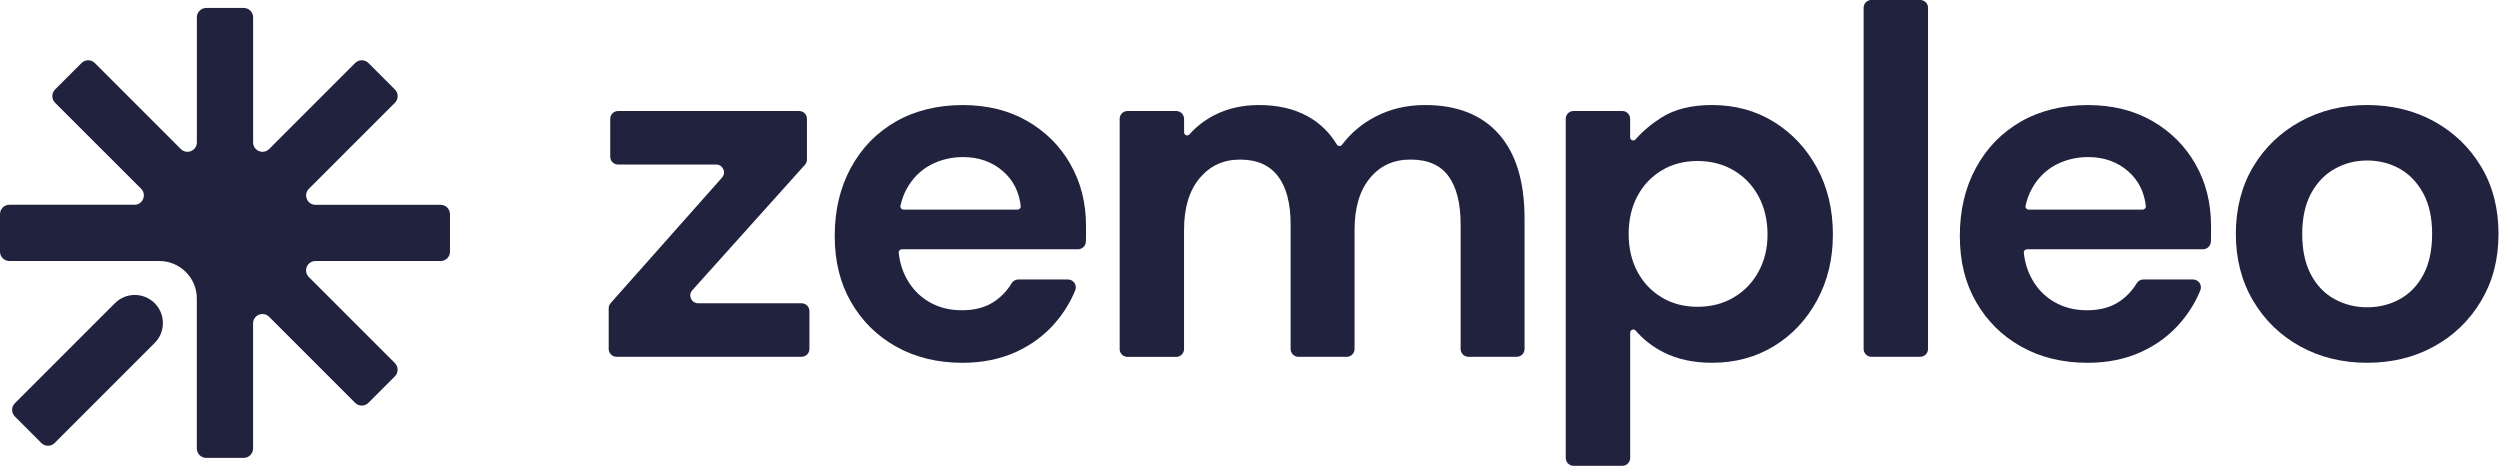 <svg width="161" height="30" viewBox="0 0 161 30" fill="none" xmlns="http://www.w3.org/2000/svg">
<path d="M39.2 22.475V19.852C39.2 19.727 39.246 19.611 39.328 19.518L46.499 11.437C46.789 11.11 46.558 10.596 46.123 10.596H39.803C39.524 10.596 39.299 10.37 39.299 10.092V7.654C39.299 7.376 39.524 7.15 39.803 7.15H51.465C51.743 7.15 51.968 7.376 51.968 7.654V10.275C51.968 10.399 51.923 10.519 51.838 10.612L44.585 18.69C44.293 19.014 44.524 19.531 44.961 19.531H51.624C51.902 19.531 52.127 19.756 52.127 20.035V22.472C52.127 22.751 51.902 22.976 51.624 22.976H39.704C39.426 22.976 39.2 22.751 39.2 22.472V22.475Z" fill="#21223E"/>
<path d="M68.93 10.564C68.264 9.394 67.33 8.466 66.139 7.785C64.948 7.103 63.567 6.766 61.991 6.766C60.416 6.766 58.912 7.119 57.681 7.835C56.445 8.546 55.48 9.54 54.79 10.816C54.098 12.092 53.756 13.55 53.756 15.192C53.756 16.834 54.103 18.229 54.806 19.452C55.512 20.677 56.477 21.632 57.713 22.324C58.949 23.016 60.373 23.364 61.991 23.364C63.267 23.364 64.413 23.128 65.439 22.664C66.458 22.194 67.317 21.55 68.007 20.73C68.534 20.107 68.945 19.43 69.245 18.698C69.38 18.364 69.134 17.998 68.776 17.998H65.574C65.391 17.998 65.227 18.102 65.134 18.261C64.848 18.738 64.471 19.128 64.002 19.439C63.447 19.802 62.771 19.98 61.957 19.98C61.142 19.98 60.469 19.807 59.853 19.454C59.238 19.102 58.748 18.598 58.384 17.94C58.114 17.449 57.944 16.898 57.878 16.277C57.864 16.158 57.962 16.052 58.082 16.052H69.423C69.685 16.052 69.908 15.85 69.927 15.59C69.935 15.476 69.94 15.365 69.94 15.256V14.556C69.94 13.068 69.603 11.734 68.93 10.569V10.564ZM58.188 13.498C58.061 13.498 57.96 13.375 57.989 13.251C58.082 12.837 58.217 12.471 58.4 12.145C58.774 11.474 59.278 10.97 59.92 10.625C60.556 10.288 61.257 10.116 62.023 10.116C63.041 10.116 63.906 10.424 64.606 11.039C65.256 11.614 65.633 12.357 65.736 13.272C65.749 13.391 65.651 13.498 65.532 13.498H58.188Z" fill="#21223E"/>
<path d="M72.107 22.476V7.652C72.107 7.374 72.332 7.149 72.611 7.149H75.751C76.03 7.149 76.255 7.374 76.255 7.652V8.52C76.255 8.703 76.481 8.793 76.603 8.652C77.059 8.135 77.613 7.713 78.265 7.387C79.096 6.974 80.032 6.764 81.074 6.764C82.286 6.764 83.329 7.003 84.201 7.483C84.986 7.912 85.618 8.522 86.092 9.305C86.166 9.429 86.336 9.437 86.424 9.323C86.994 8.57 87.71 7.965 88.575 7.515C89.532 7.016 90.596 6.764 91.765 6.764C93.829 6.764 95.415 7.387 96.521 8.631C97.627 9.875 98.181 11.689 98.181 14.074V22.473C98.181 22.752 97.956 22.977 97.677 22.977H94.569C94.29 22.977 94.065 22.752 94.065 22.473V14.456C94.065 13.095 93.805 12.058 93.282 11.344C92.76 10.631 91.946 10.276 90.84 10.276C89.734 10.276 88.882 10.673 88.222 11.472C87.562 12.27 87.233 13.381 87.233 14.808V22.476C87.233 22.754 87.007 22.98 86.729 22.98H83.62C83.342 22.98 83.116 22.754 83.116 22.476V14.458C83.116 13.098 82.846 12.06 82.302 11.347C81.758 10.634 80.947 10.278 79.859 10.278C78.772 10.278 77.929 10.676 77.258 11.474C76.587 12.273 76.252 13.384 76.252 14.811V22.479C76.252 22.757 76.027 22.983 75.749 22.983H72.608C72.33 22.983 72.104 22.757 72.104 22.479L72.107 22.476Z" fill="#21223E"/>
<path d="M100.833 29.496V7.652C100.833 7.374 101.059 7.149 101.337 7.149H104.478C104.756 7.149 104.981 7.374 104.981 7.652V8.843C104.981 9.029 105.21 9.117 105.332 8.976C105.788 8.451 106.347 7.981 107.01 7.562C107.851 7.032 108.931 6.764 110.251 6.764C111.739 6.764 113.071 7.127 114.24 7.849C115.41 8.573 116.336 9.562 117.017 10.817C117.699 12.071 118.038 13.498 118.038 15.095C118.038 16.691 117.699 18.084 117.017 19.341C116.336 20.595 115.41 21.579 114.24 22.293C113.071 23.006 111.739 23.362 110.251 23.362C109.061 23.362 108.021 23.139 107.14 22.691C106.432 22.333 105.83 21.866 105.334 21.288C105.215 21.147 104.984 21.237 104.984 21.42V29.494C104.984 29.772 104.759 29.998 104.48 29.998H101.34C101.061 29.998 100.836 29.772 100.836 29.494L100.833 29.496ZM109.326 19.757C110.198 19.757 110.976 19.556 111.657 19.15C112.339 18.747 112.869 18.192 113.254 17.49C113.636 16.787 113.829 15.989 113.829 15.095C113.829 14.201 113.638 13.365 113.254 12.652C112.872 11.938 112.339 11.382 111.657 10.976C110.976 10.573 110.198 10.368 109.326 10.368C108.453 10.368 107.681 10.57 107.01 10.976C106.339 11.382 105.82 11.933 105.446 12.636C105.074 13.339 104.886 14.148 104.886 15.063C104.886 15.978 105.072 16.787 105.446 17.49C105.817 18.192 106.339 18.744 107.01 19.15C107.681 19.556 108.451 19.757 109.326 19.757Z" fill="#21223E"/>
<path d="M120.017 22.475V0.502C120.017 0.223 120.242 -0.002 120.521 -0.002H123.661C123.94 -0.002 124.165 0.223 124.165 0.502V22.473C124.165 22.751 123.94 22.977 123.661 22.977H120.521C120.242 22.977 120.017 22.751 120.017 22.473V22.475Z" fill="#21223E"/>
<path d="M141.386 10.564C140.715 9.394 139.787 8.466 138.596 7.785C137.405 7.103 136.023 6.766 134.448 6.766C132.872 6.766 131.369 7.119 130.138 7.835C128.902 8.546 127.937 9.54 127.247 10.816C126.555 12.092 126.213 13.55 126.213 15.192C126.213 16.834 126.56 18.229 127.263 19.452C127.968 20.677 128.934 21.632 130.17 22.324C131.401 23.016 132.83 23.364 134.448 23.364C135.724 23.364 136.869 23.128 137.896 22.664C138.914 22.194 139.774 21.55 140.463 20.73C140.991 20.107 141.402 19.43 141.702 18.698C141.837 18.364 141.59 17.998 141.232 17.998H138.031C137.848 17.998 137.684 18.102 137.591 18.261C137.304 18.736 136.928 19.128 136.458 19.439C135.904 19.802 135.222 19.98 134.413 19.98C133.605 19.98 132.926 19.807 132.31 19.454C131.69 19.102 131.199 18.598 130.841 17.94C130.57 17.449 130.401 16.898 130.334 16.277C130.321 16.158 130.419 16.052 130.539 16.052H141.874C142.145 16.052 142.365 15.837 142.381 15.566C142.386 15.46 142.391 15.357 142.391 15.256V14.556C142.391 13.068 142.057 11.734 141.386 10.569V10.564ZM130.645 13.498C130.517 13.498 130.417 13.375 130.446 13.251C130.539 12.837 130.674 12.471 130.857 12.145C131.231 11.474 131.735 10.97 132.371 10.625C133.013 10.288 133.713 10.116 134.48 10.116C135.498 10.116 136.363 10.424 137.063 11.039C137.713 11.614 138.089 12.357 138.193 13.272C138.206 13.391 138.108 13.498 137.989 13.498H130.645Z" fill="#21223E"/>
<path d="M152.446 23.362C150.849 23.362 149.415 23.012 148.136 22.309C146.86 21.606 145.847 20.627 145.105 19.373C144.359 18.118 143.988 16.681 143.988 15.063C143.988 13.445 144.359 11.984 145.105 10.737C145.85 9.493 146.866 8.52 148.152 7.817C149.438 7.114 150.871 6.764 152.446 6.764C154.022 6.764 155.478 7.114 156.756 7.817C158.032 8.52 159.042 9.493 159.787 10.737C160.533 11.981 160.904 13.424 160.904 15.063C160.904 16.702 160.533 18.116 159.787 19.373C159.042 20.627 158.032 21.606 156.756 22.309C155.48 23.012 154.043 23.362 152.446 23.362ZM152.446 19.789C153.213 19.789 153.915 19.614 154.552 19.261C155.191 18.911 155.695 18.384 156.069 17.681C156.44 16.978 156.629 16.105 156.629 15.063C156.629 14.021 156.438 13.148 156.053 12.445C155.671 11.742 155.165 11.217 154.536 10.864C153.907 10.514 153.213 10.337 152.446 10.337C151.68 10.337 151.009 10.512 150.372 10.864C149.733 11.214 149.224 11.742 148.839 12.445C148.457 13.148 148.263 14.021 148.263 15.063C148.263 16.105 148.449 16.978 148.823 17.681C149.194 18.384 149.701 18.909 150.34 19.261C150.979 19.611 151.68 19.789 152.446 19.789Z" fill="#21223E"/>
<path d="M2.664 28.53L0.958 26.823C0.721 26.587 0.721 26.204 0.958 25.968L7.4 19.526C8.107 18.819 9.254 18.819 9.961 19.526C10.668 20.233 10.668 21.381 9.961 22.087L3.519 28.53C3.283 28.766 2.9 28.766 2.664 28.53Z" fill="#21223E"/>
<path d="M28.371 16.81H20.317C19.778 16.81 19.51 17.46 19.89 17.842L25.43 23.382C25.666 23.618 25.666 24 25.43 24.236L23.725 25.942C23.489 26.178 23.107 26.178 22.871 25.942L17.33 20.401C16.951 20.022 16.298 20.29 16.298 20.828V28.883C16.298 29.217 16.028 29.488 15.694 29.488H13.28C12.946 29.488 12.675 29.217 12.675 28.883V19.223C12.675 17.889 11.593 16.81 10.262 16.81H0.605C0.271 16.81 0 16.539 0 16.205V13.792C0 13.457 0.271 13.187 0.605 13.187H8.66C9.198 13.187 9.466 12.537 9.087 12.155L3.546 6.617C3.31 6.381 3.31 5.999 3.546 5.763L5.252 4.058C5.488 3.822 5.87 3.822 6.106 4.058L11.646 9.598C12.026 9.978 12.678 9.71 12.678 9.171V1.117C12.678 0.782 12.949 0.512 13.283 0.512H15.696C16.03 0.512 16.301 0.782 16.301 1.117V9.171C16.301 9.71 16.951 9.978 17.333 9.598L22.873 4.058C23.109 3.822 23.491 3.822 23.727 4.058L25.433 5.763C25.669 5.999 25.669 6.381 25.433 6.617L19.892 12.158C19.513 12.537 19.781 13.19 20.319 13.19H28.374C28.708 13.19 28.979 13.46 28.979 13.794V16.208C28.979 16.542 28.708 16.812 28.374 16.812L28.371 16.81Z" fill="#21223E"/>
</svg>
